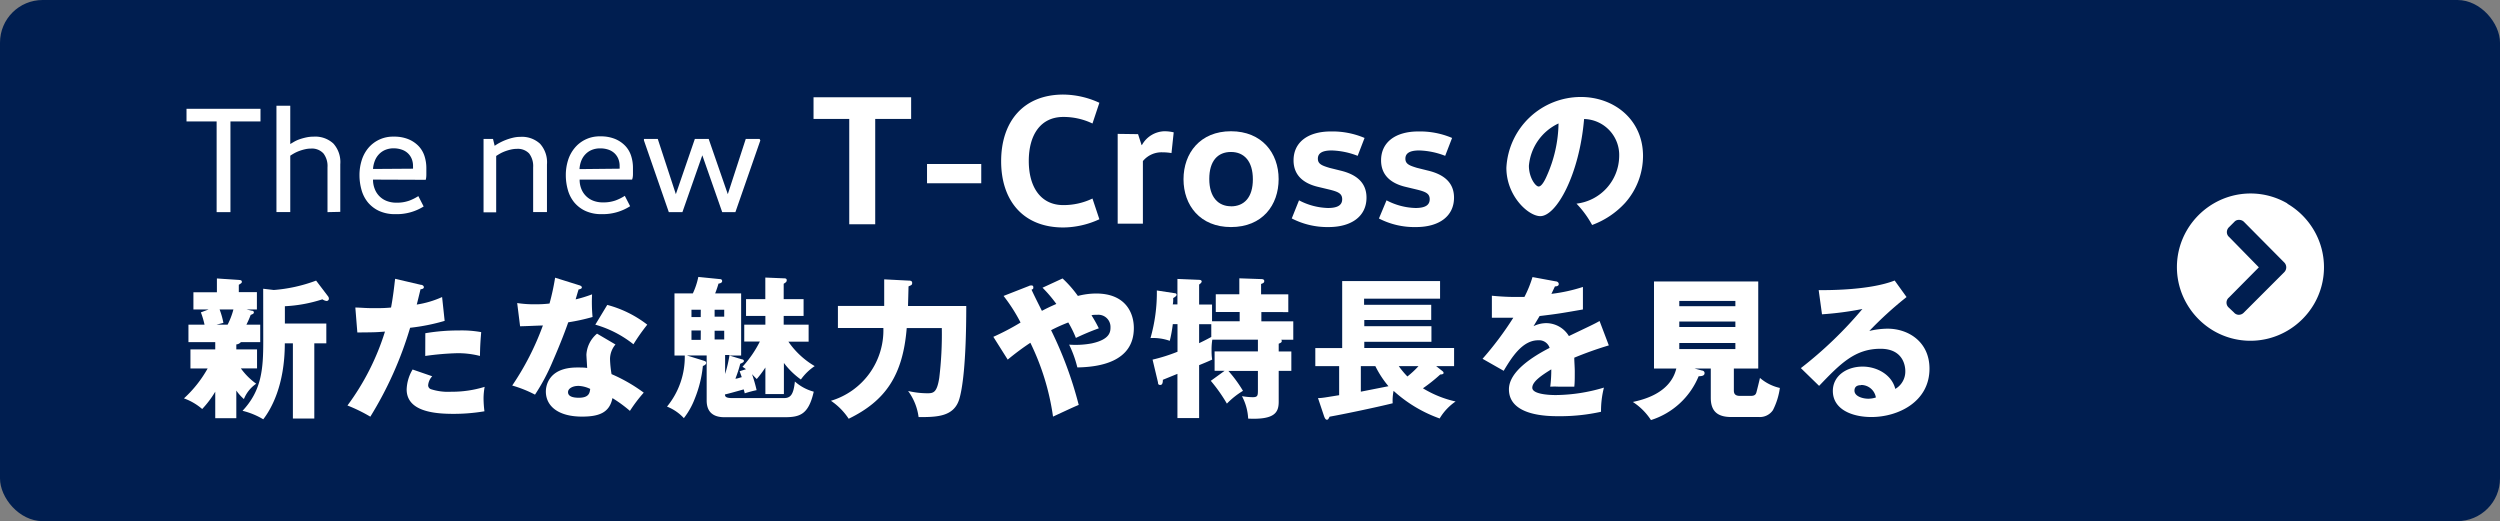 <svg xmlns="http://www.w3.org/2000/svg" width="361.91" height="75.44" viewBox="0 0 361.91 75.44">
  <rect x="0" y="0" width="361.91" height="75.44" fill="#808080" stroke="none"/>
  <defs>
    <style>
      .cls-1 {
        fill: #001e50;
      }

      .cls-2 {
        fill: #fff;
      }
    </style>
  </defs>
  <title>tcross_button</title>
  <g id="レイヤー_1" data-name="レイヤー 1">
    <g>
      <rect class="cls-1" width="361.91" height="75.44" rx="6.17" ry="6.17"/>
      <g>
        <path class="cls-2" d="M37.71,15.75v1.83H33.36V30.71h-2V17.58H27V15.75Z"/>
        <path class="cls-2" d="M47.41,30.71V24.22a3,3,0,0,0-.58-2A2.25,2.25,0,0,0,45,21.51a3.75,3.75,0,0,0-.85.1,6.43,6.43,0,0,0-.84.25,5.28,5.28,0,0,0-.74.34q-.33.19-.55.34v8.16h-2V15.31h2v5.54h0l.59-.35a4.92,4.92,0,0,1,.79-.35,8.08,8.08,0,0,1,.95-.26,5.07,5.07,0,0,1,1.08-.11,3.86,3.86,0,0,1,2.83,1,4,4,0,0,1,1,3v6.89Z"/>
        <path class="cls-2" d="M54,26a3.53,3.53,0,0,0,.24,1.33A3,3,0,0,0,56,29.1a3.77,3.77,0,0,0,1.39.24,5.2,5.2,0,0,0,1.85-.29,6.94,6.94,0,0,0,1.32-.66l.77,1.5A7.31,7.31,0,0,1,57.23,31a5.45,5.45,0,0,1-2.34-.46,4.63,4.63,0,0,1-1.62-1.23,4.92,4.92,0,0,1-.93-1.8,7.84,7.84,0,0,1-.3-2.18,7.15,7.15,0,0,1,.31-2.09,5.18,5.18,0,0,1,.94-1.78A4.65,4.65,0,0,1,57,19.78a5.39,5.39,0,0,1,2.14.38,4.34,4.34,0,0,1,1.47,1,3.81,3.81,0,0,1,.85,1.46,5.67,5.67,0,0,1,.26,1.72q0,.42,0,.91t-.09.78Zm5.79-1.58a1.17,1.17,0,0,0,0-.23V24a2.69,2.69,0,0,0-.19-1,2.32,2.32,0,0,0-.54-.8,2.41,2.41,0,0,0-.88-.53A3.62,3.62,0,0,0,57,21.47a3.15,3.15,0,0,0-1.2.22,2.67,2.67,0,0,0-.92.62,2.87,2.87,0,0,0-.61.95A4,4,0,0,0,54,24.46Z"/>
        <path class="cls-2" d="M71.37,20.11l.24,1h0a6.46,6.46,0,0,1,.64-.4,7.85,7.85,0,0,1,.89-.42,8.27,8.27,0,0,1,1.07-.34,4.73,4.73,0,0,1,1.14-.14,3.86,3.86,0,0,1,2.83,1,4,4,0,0,1,1,3v6.89h-2V24.22a3,3,0,0,0-.58-2,2.25,2.25,0,0,0-1.79-.67,3.75,3.75,0,0,0-.85.1,6.43,6.43,0,0,0-.84.25,5.28,5.28,0,0,0-.74.34q-.33.19-.55.34v8.16H70V20.11Z"/>
        <path class="cls-2" d="M83.91,26a3.53,3.53,0,0,0,.24,1.33,3,3,0,0,0,1.74,1.73,3.77,3.77,0,0,0,1.39.24,5.2,5.2,0,0,0,1.85-.29,6.94,6.94,0,0,0,1.32-.66l.77,1.5A7.31,7.31,0,0,1,87.1,31a5.45,5.45,0,0,1-2.34-.46,4.63,4.63,0,0,1-1.62-1.23,4.92,4.92,0,0,1-.93-1.8,7.84,7.84,0,0,1-.3-2.18,7.15,7.15,0,0,1,.31-2.09,5.18,5.18,0,0,1,.94-1.78,4.65,4.65,0,0,1,3.75-1.72,5.39,5.39,0,0,1,2.14.38,4.34,4.34,0,0,1,1.47,1,3.81,3.81,0,0,1,.85,1.46,5.67,5.67,0,0,1,.26,1.72q0,.42,0,.91T91.5,26Zm5.79-1.58a1.17,1.17,0,0,0,0-.23V24a2.69,2.69,0,0,0-.19-1,2.32,2.32,0,0,0-.54-.8,2.41,2.41,0,0,0-.88-.53,3.62,3.62,0,0,0-1.21-.19,3.15,3.15,0,0,0-1.2.22,2.67,2.67,0,0,0-.92.62,2.87,2.87,0,0,0-.61.95,4,4,0,0,0-.26,1.21Z"/>
        <path class="cls-2" d="M110.07,20.33l-3.61,10.38h-1.91l-2.88-8.23h0l-2.88,8.23H96.82L93.22,20.33v-.22h2l2.62,8h0l2.75-8h2l2.77,8h0l2.6-8h2Z"/>
        <path class="cls-2" d="M131.9,14.08v3.14h-5.2V32.47h-3.76V17.22h-5.17V14.08Z"/>
        <path class="cls-2" d="M134.2,26.53V23.74h7.85v2.79Z"/>
        <path class="cls-2" d="M153.93,13.69a12.67,12.67,0,0,1,5.22,1.19l-1,3a9.66,9.66,0,0,0-4.22-.95c-3.27,0-5,2.57-5,6.38s1.76,6.38,5,6.38a9.66,9.66,0,0,0,4.22-.95l1,3a12.67,12.67,0,0,1-5.22,1.19c-5.79,0-9-3.86-9-9.59S148.14,13.69,153.93,13.69Z"/>
        <path class="cls-2" d="M164.75,19.42l.51,1.58h.05a3.84,3.84,0,0,1,3.3-2,5.88,5.88,0,0,1,1.3.16l-.32,3a7.65,7.65,0,0,0-1.3-.11,3.49,3.49,0,0,0-2.84,1.27v9.06H161.8v-13Z"/>
        <path class="cls-2" d="M178.2,32.87c-4.46,0-6.87-3.14-6.87-6.92S173.74,19,178.2,19s6.9,3.14,6.9,6.92S182.75,32.87,178.2,32.87Zm0-3c1.92,0,3.17-1.3,3.17-3.91S180.12,22,178.2,22s-3.14,1.3-3.14,3.91S176.34,29.86,178.2,29.86Z"/>
        <path class="cls-2" d="M188.05,29a9.5,9.5,0,0,0,4.19,1.11c1.43,0,2.06-.43,2.06-1.27s-.62-1.08-1.79-1.38l-1.71-.41c-1.81-.43-3.54-1.46-3.54-3.84,0-2.56,2-4.18,5.41-4.18a11.89,11.89,0,0,1,4.87.94l-1,2.59a11.13,11.13,0,0,0-3.76-.78c-1.38,0-2,.41-2,1.19s.6,1,1.68,1.33l1.65.41c2.08.51,3.71,1.6,3.71,3.9,0,2.7-2.17,4.26-5.49,4.26A11.2,11.2,0,0,1,187,31.62Z"/>
        <path class="cls-2" d="M200.72,29a9.5,9.5,0,0,0,4.19,1.11c1.43,0,2.06-.43,2.06-1.27s-.62-1.08-1.79-1.38l-1.71-.41c-1.81-.43-3.54-1.46-3.54-3.84,0-2.56,2-4.18,5.41-4.18a11.89,11.89,0,0,1,4.87.94l-1,2.59a11.13,11.13,0,0,0-3.76-.78c-1.38,0-2,.41-2,1.19s.6,1,1.68,1.33l1.65.41c2.08.51,3.71,1.6,3.71,3.9,0,2.7-2.17,4.26-5.49,4.26a11.2,11.2,0,0,1-5.38-1.24Z"/>
        <path class="cls-2" d="M228.22,29.48a7,7,0,0,0,6.18-6.86,5.21,5.21,0,0,0-5.08-5.39c-.68,8.05-4,14.06-6.34,14.06-1.72,0-4.91-2.9-4.91-7a10.8,10.8,0,0,1,10.78-10.25c4.82,0,9,3.28,9,8.54a10.25,10.25,0,0,1-2.6,6.8,12.17,12.17,0,0,1-4.77,3.19A14.28,14.28,0,0,0,228.22,29.48ZM221.33,24c0,1.69.95,3,1.41,3s.95-1,1.19-1.56a19.24,19.24,0,0,0,1.69-7.57A7.47,7.47,0,0,0,221.33,24Z"/>
        <path class="cls-2" d="M34.21,50.58h3v2.75H34.87a9.71,9.71,0,0,0,2.22,2.22,4.87,4.87,0,0,0-1.78,2.22,6.64,6.64,0,0,1-1.1-1.23v4H31.16V56.7a14.15,14.15,0,0,1-1.89,2.51,8.35,8.35,0,0,0-2.64-1.54,17.17,17.17,0,0,0,3.43-4.33H27.57V50.58h3.59V49.53H27.28V47h2.33a12.2,12.2,0,0,0-.53-1.78l1.12-.42H28V42.31H31.4v-2l3.17.22c.29,0,.44.07.44.26s-.11.22-.44.44v1.06h2.62V44.8h-1.5l.75.18c.22,0,.31.11.31.26s-.13.22-.46.35A13.72,13.72,0,0,1,35.67,47h2v2.53H34.87a1,1,0,0,1-.66.33ZM31.79,44.8a11.33,11.33,0,0,1,.55,1.94l-1,.26h1.61a10.82,10.82,0,0,0,.84-2.2Zm6.31-3,1.54.18a22.2,22.2,0,0,0,6.12-1.36l1.74,2.29a.57.57,0,0,1,.11.31.33.33,0,0,1-.35.35,1.44,1.44,0,0,1-.59-.24,20.68,20.68,0,0,1-5.43,1v2.51h6V49.7H45.5V60.59H42.4V49.7H41.23c0,6.12-2,9.55-3.12,11a10.76,10.76,0,0,0-3-1.23c2.75-2.93,3-6,3-10Z"/>
        <path class="cls-2" d="M60.92,41.23c.2,0,.44.13.44.35s-.31.29-.48.29c-.09.35-.46,1.91-.55,2.22A14,14,0,0,0,64,43l.37,3.45a28.78,28.78,0,0,1-5,1,53.12,53.12,0,0,1-5.76,12.87A22.86,22.86,0,0,0,50.3,58.7,35.69,35.69,0,0,0,55.73,48c-1.34.11-1.61.11-4,.13l-.29-3.61c.66,0,1.43.09,2.55.09s1.65,0,2.62-.09c.31-1.65.46-3.08.59-4.16Zm1.65,13.24a2.16,2.16,0,0,0-.59,1.3.6.6,0,0,0,.4.57,8.08,8.08,0,0,0,2.95.37A15.9,15.9,0,0,0,70.16,56,9.59,9.59,0,0,0,70,57.71a15.84,15.84,0,0,0,.13,1.83,26.67,26.67,0,0,1-4.55.37c-2.88,0-6.71-.42-6.71-3.54a6,6,0,0,1,.86-2.88Zm-1-6.23a28.18,28.18,0,0,1,4.86-.4,15.76,15.76,0,0,1,3.23.24c-.13,1.63-.15,2-.18,3.45a12.77,12.77,0,0,0-3.3-.4,40.5,40.5,0,0,0-4.62.4Z"/>
        <path class="cls-2" d="M74.87,43.87a15.75,15.75,0,0,0,2.44.18c.64,0,1.3,0,2.24-.11a34.1,34.1,0,0,0,.81-3.74l3.45,1.08c.31.09.42.18.42.35s-.35.26-.46.26c-.07.15-.35,1.17-.44,1.45a18.89,18.89,0,0,0,2.38-.73,23.19,23.19,0,0,0,.07,3.28,29.09,29.09,0,0,1-3.52.77c-.31.9-1.06,2.93-2.24,5.63a29.24,29.24,0,0,1-2.57,4.84,17.5,17.5,0,0,0-3.3-1.32,39.44,39.44,0,0,0,4.44-8.69c-.51,0-2.62.11-3.3.11Zm14.23,6A3.26,3.26,0,0,0,88.31,52a15.7,15.7,0,0,0,.22,2.16,23.46,23.46,0,0,1,4.66,2.68,21.9,21.9,0,0,0-2,2.64,19.58,19.58,0,0,0-2.53-1.85c-.42,2.07-1.87,2.68-4.4,2.68-3.5,0-5.24-1.56-5.24-3.63,0-.42.09-3.48,4.53-3.48.62,0,1.06,0,1.45.07,0-.15-.11-1.74-.11-1.91a4.28,4.28,0,0,1,1.54-3.06Zm-5.46,6c-.62,0-1.41.31-1.41.9s.64.81,1.56.81c1.5,0,1.58-.73,1.65-1.28A4.27,4.27,0,0,0,83.65,55.86Zm4.27-11.73A16.24,16.24,0,0,1,93.7,47a28.5,28.5,0,0,0-2,2.84A15.76,15.76,0,0,0,86.18,47Z"/>
        <path class="cls-2" d="M107.74,49.44V47h3.06V45.74H108V43.3h2.79V40.18l2.66.11c.18,0,.44,0,.44.26s-.13.33-.44.53V43.3h2.88v2.44h-2.88V47h3.61v2.46h-2.93A12,12,0,0,0,117.94,53a7.7,7.7,0,0,0-2,1.94,11.21,11.21,0,0,1-2.46-2.4v4.51H110.8V53.2a15,15,0,0,1-1.25,1.67c-.15-.15-.22-.2-.68-.7a22,22,0,0,1,.66,2.31,16.38,16.38,0,0,0-1.72.46,5.36,5.36,0,0,0-.15-.57c-1.17.33-2.2.62-2.71.73,0,.33.15.53,1.1.53h7.41c.92,0,1.41-.4,1.61-2.4a6.74,6.74,0,0,0,2.73,1.47c-.77,3.41-2.09,3.7-4.33,3.7h-8.51c-.81,0-2.66-.09-2.66-2.42V51.46H99.44l2.42.75c.22.07.37.13.37.33s-.22.35-.48.44a17,17,0,0,1-1.17,4.73A10.9,10.9,0,0,1,99,60.53a6.73,6.73,0,0,0-2.44-1.67,11.32,11.32,0,0,0,2.57-7.39H97.64v-9h2.66a10.33,10.33,0,0,0,.79-2.38l3.08.31c.09,0,.37,0,.37.29s-.4.35-.53.37a14,14,0,0,1-.48,1.41h3.76v9H105.6l1.8.55c.13,0,.29.09.29.24s-.18.26-.53.4a17.52,17.52,0,0,1-.7,2.16c.24,0,.44-.09.92-.22-.15-.42-.2-.57-.31-.86l.92-.29a4.18,4.18,0,0,0-.51-.35A15.94,15.94,0,0,0,110,49.44Zm-6.29-4.6H100.1V45.9h1.34Zm0,3H100.1V49.2h1.34Zm2-2h1.39V44.84h-1.39Zm0,3.3h1.39V47.88h-1.39Zm1.52,5a19.15,19.15,0,0,0,.64-2.75h-.64Z"/>
        <path class="cls-2" d="M131.52,40.62c.2,0,.53,0,.53.33s-.15.33-.53.51c0,.31-.07,2.71-.07,2.84h8.43c0,8.54-.59,12.06-1,13.44-.77,2.62-3.3,2.64-5.9,2.64a8.14,8.14,0,0,0-1.52-3.78,12.2,12.2,0,0,0,2.84.33c.86,0,1.34-.15,1.67-2.22a52.27,52.27,0,0,0,.37-7.22h-5.08c-.55,6.86-3.08,10.54-8.4,13.13a9.26,9.26,0,0,0-2.57-2.6,10.65,10.65,0,0,0,7.59-10.54h-6.58V44.29H128c0-2.18,0-2.57,0-3.85Z"/>
        <path class="cls-2" d="M143.8,48.76a34.89,34.89,0,0,0,3.94-2.07,24.09,24.09,0,0,0-2.46-3.85l3.65-1.43a.75.75,0,0,1,.35-.09c.13,0,.31,0,.31.29s-.13.24-.26.33c.4.88,1.08,2.22,1.5,3.06.59-.31,1.06-.55,2.09-1a19.09,19.09,0,0,0-2-2.35l2.9-1.34a16.46,16.46,0,0,1,2.22,2.53,10.62,10.62,0,0,1,2.64-.35c4.25,0,5.46,2.79,5.46,5,0,4.91-5,5.65-8.18,5.7a16.1,16.1,0,0,0-1.19-3.3,12.58,12.58,0,0,0,3.28-.18c2.71-.59,2.71-1.74,2.71-2.38a1.76,1.76,0,0,0-1.91-1.76c-.26,0-.64,0-.84.07a19.22,19.22,0,0,1,1.06,1.89c-1.25.44-2.51,1-3.32,1.39a15.35,15.35,0,0,0-1.1-2.24,23.44,23.44,0,0,0-2.49,1.12,55.53,55.53,0,0,1,4,10.82c-.59.22-3.19,1.45-3.72,1.69a35.56,35.56,0,0,0-3.28-10.69,37.73,37.73,0,0,0-3.28,2.44Z"/>
        <path class="cls-2" d="M177.28,53.68h-1.45V50.87h6.27v-1.7h-6.6a8.74,8.74,0,0,0-.11,1.41c0,.48,0,.95.09,1.47-.35.18-1.41.62-1.89.81v7.66h-3.14v-6.4l-2.11.86c0,.22,0,.75-.37.75s-.31-.26-.35-.44l-.77-3.23a24.52,24.52,0,0,0,3.61-1.14v-4h-.68a19.2,19.2,0,0,1-.44,2.42,7.23,7.23,0,0,0-2.79-.4,24,24,0,0,0,.92-6.89l2.62.4c.11,0,.24.09.24.22s-.15.29-.49.48c0,.33,0,.7-.07.92h.68V40.38l3.14.13c.18,0,.37.07.37.24s-.24.35-.37.44v2.9h1.87v2.42h4V45.17H176V42.6h3.41V40.29l3.15.11c.13,0,.46,0,.46.29s-.26.33-.46.42v1.5h3.94v2.57H182.6v1.34h4.62v2.66h-1.74a.29.29,0,0,1,.07.18c0,.2-.09.24-.44.4v1.12h1.83v2.81h-1.83v4.47c0,1.58-.62,2.62-4.42,2.44a7.69,7.69,0,0,0-.9-3.25,10.16,10.16,0,0,0,1.54.15c.73,0,.77-.22.77-1v-2.8h-4.27a18.85,18.85,0,0,1,2.11,2.88,11.41,11.41,0,0,0-2.33,1.85,23.1,23.1,0,0,0-2.33-3.3Zm-1.93-6.75h-1.76v2.75c.37-.18,1-.48,1.76-.9Z"/>
        <path class="cls-2" d="M208.74,53.66c.09.07.24.18.24.33s-.2.22-.48.22a23.48,23.48,0,0,1-2.51,2,15.52,15.52,0,0,0,4.73,1.91,7.79,7.79,0,0,0-2.31,2.46,19.77,19.77,0,0,1-6.67-4,7.11,7.11,0,0,0-.13,1.8c-2.51.62-7.11,1.58-9.13,1.94-.18.35-.22.44-.4.44s-.31-.22-.44-.62l-.84-2.51c.57,0,1-.09,3.06-.42V53h-3.45V50.39h3.89v-9.7h14.17v2.55h-11v.88h9.72v2.2H197.5v.9h9.72v2.26H197.5v.9h13V53H207.9ZM201,55.91A14.36,14.36,0,0,1,199.1,53H197v3.7ZM202.49,53a12.61,12.61,0,0,0,1.25,1.5,13.1,13.1,0,0,0,1.61-1.5Z"/>
        <path class="cls-2" d="M225.21,40.73c.13,0,.44.09.44.4s-.4.33-.55.33l-.51,1.08a23.71,23.71,0,0,0,4.56-1v3.26c-3.28.57-3.68.64-6.27.95L222,47.22a4.17,4.17,0,0,1,1.91-.44,3.86,3.86,0,0,1,3.21,1.87c3.26-1.56,3.63-1.72,4.44-2.18L232.9,50a52.5,52.5,0,0,0-5,1.78c0,.64.07,1.32.07,2,0,1,0,1.61-.07,2.2-.7,0-1.5,0-2.2,0a9.84,9.84,0,0,0-1.28,0,19.14,19.14,0,0,0,.15-2.51c-1.36.84-2.75,1.76-2.75,2.66s2.24,1.06,3.37,1.06a24.72,24.72,0,0,0,7-1.08,13.79,13.79,0,0,0-.42,3.5,27.32,27.32,0,0,1-6.14.64c-1.47,0-7.19,0-7.19-3.89,0-2.6,3.5-4.77,5.89-6a1.6,1.6,0,0,0-1.65-1.1c-2.29,0-3.83,2.46-5,4.42l-3.06-1.74A47,47,0,0,0,219.07,46c-1.19,0-2.16,0-3.1,0l0-3.19c.68.07,2,.18,3.46.18.64,0,.9,0,1.25,0a16.49,16.49,0,0,0,1.17-2.88Z"/>
        <path class="cls-2" d="M251,56.52c0,.44.15.79.88.79h1.58c.59,0,.73-.24.81-.53s.37-1.45.51-2.07a6.6,6.6,0,0,0,2.88,1.45,10.07,10.07,0,0,1-1,3.21,2.28,2.28,0,0,1-2,1h-4c-1.72,0-3-.57-3-2.77V53.35h-2.35l1.08.29c.13,0,.37.11.37.37,0,.42-.46.44-.86.46A11.06,11.06,0,0,1,239,60.81a8.91,8.91,0,0,0-2.62-2.62c1.39-.31,5.41-1.21,6.29-4.84h-3.23V40.75h15.09v12.6H251Zm.22-12.19v-.77h-8.12v.77Zm-8.12,2.22v.79h8.12v-.79Zm0,3.1v.88h8.12v-.88Z"/>
        <path class="cls-2" d="M276,43a54.07,54.07,0,0,0-5.39,4.91,11.94,11.94,0,0,1,2.64-.33c3,0,6.07,1.89,6.07,5.79,0,4.84-4.6,7-8.4,7-2.84,0-5.59-1.12-5.59-3.78,0-2.18,2-3.52,4.31-3.52,2.07,0,4.22,1.17,4.73,3.23a2.91,2.91,0,0,0,1.45-2.6c0-.53-.18-3.21-3.59-3.21-3.72,0-5.83,2.18-8.89,5.37l-2.64-2.57a58.23,58.23,0,0,0,8.91-8.56,45.63,45.63,0,0,1-5.85.77L263.28,42c.86,0,7.22.09,11-1.39Zm-6.62,12.76c-.75,0-.92.42-.92.79,0,.84,1.23,1.17,2,1.17a3.65,3.65,0,0,0,1.1-.18A2.16,2.16,0,0,0,269.42,55.73Z"/>
      </g>
    </g>
    <path class="cls-2" d="M331.13,29.49A10.76,10.76,0,0,1,335,33.38,10.58,10.58,0,0,1,335,44a10.76,10.76,0,0,1-3.89,3.89,10.58,10.58,0,0,1-10.66,0A10.78,10.78,0,0,1,316.58,44a10.58,10.58,0,0,1,0-10.66,10.78,10.78,0,0,1,3.89-3.89,10.58,10.58,0,0,1,10.66,0Zm-6.27,2.64a1,1,0,0,0-.73-.3.86.86,0,0,0-.69.3l-.73.73a1,1,0,0,0-.34.75.92.92,0,0,0,.34.71L327,38.7l-4.34,4.38a.95.95,0,0,0,0,1.46l.73.69a.92.92,0,0,0,.71.34,1,1,0,0,0,.71-.3l5.84-5.84a1,1,0,0,0,0-1.46Z"/>
  </g>
</svg>
